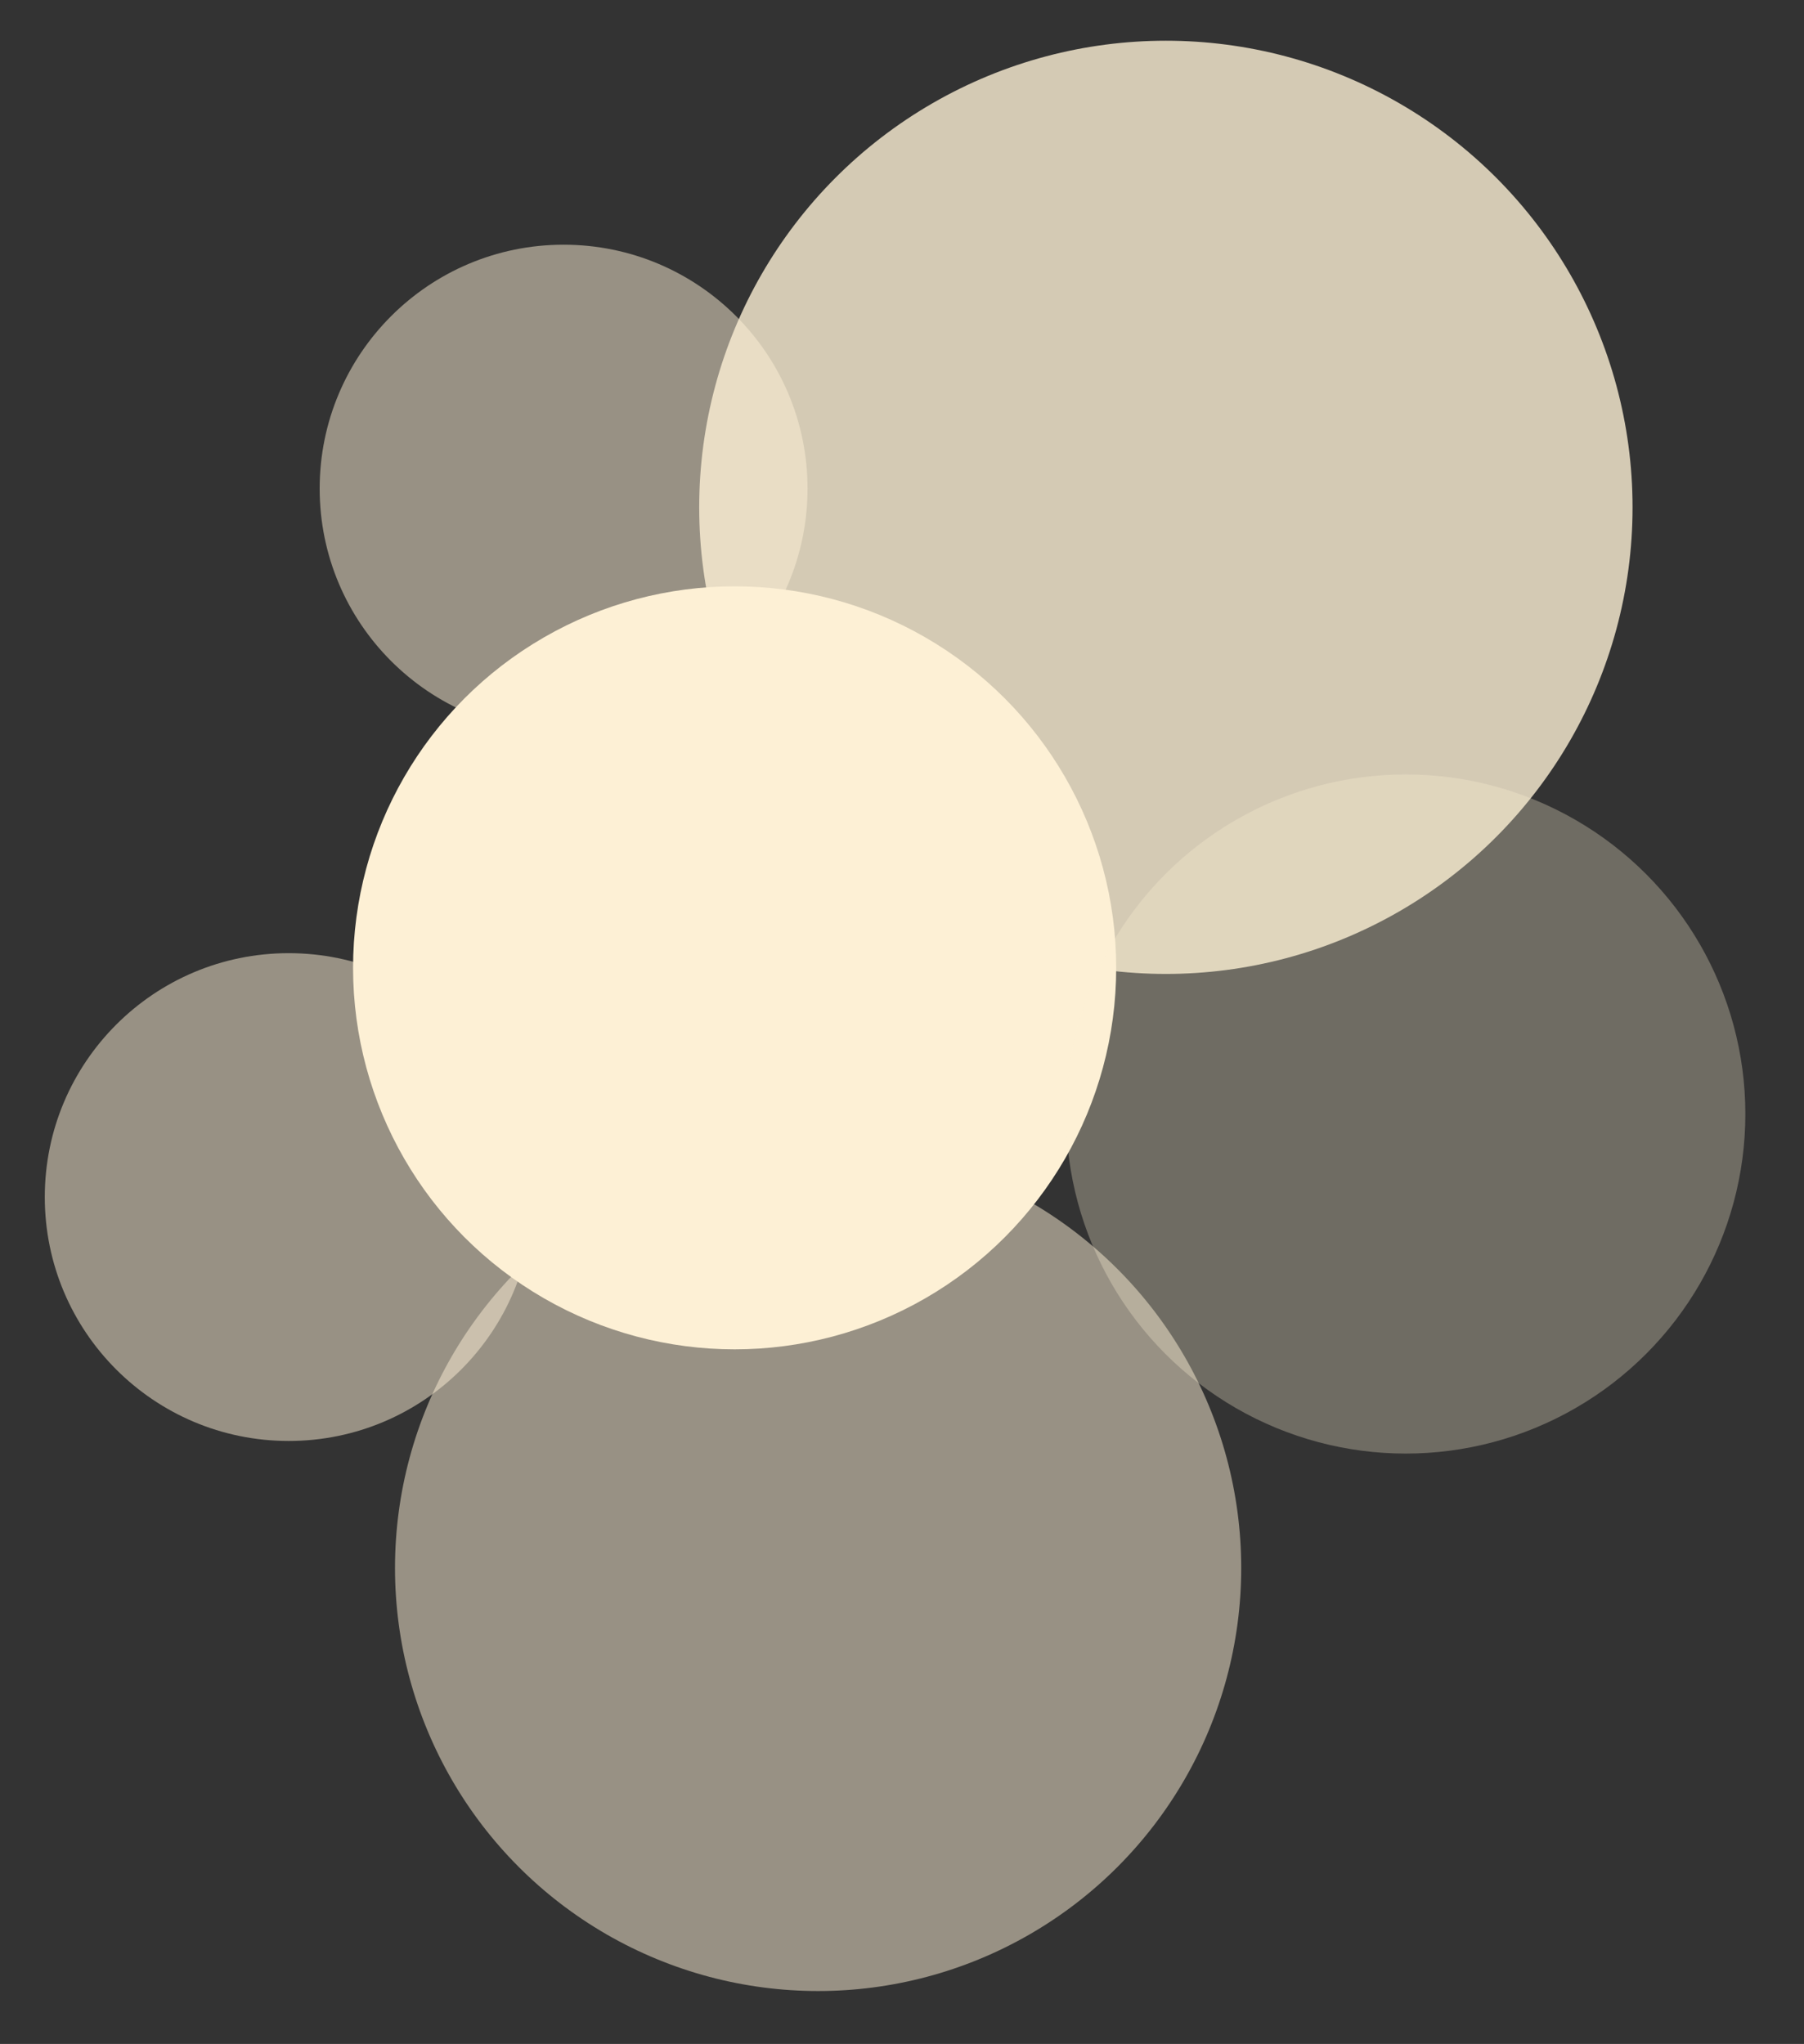 <?xml version="1.0" encoding="UTF-8"?>
<svg xmlns="http://www.w3.org/2000/svg" version="1.1" viewBox="0 0 443 502">
  <rect x="0" y="0" width="443" height="502" fill="#333333" stroke="none"/>
  <defs>
    <style>
      .cls-1 {
        opacity: .8;
      }

      .cls-2 {
        opacity: .5;
      }

      .cls-3 {
        opacity: .3;
      }

      .cls-4 {
        fill: #fdf0d5;
      }
    </style>
  </defs>
  <g>
    <g id="Layer_1">
      <g class="cls-1">
        <circle class="cls-4" cx="286.3" cy="124.6" r="114.6"></circle>
      </g>
      <g class="cls-2">
        <circle class="cls-4" cx="200.9" cy="385.1" r="103.9"></circle>
      </g>
      <g class="cls-2">
        <circle class="cls-4" cx="138.4" cy="120" r="59.9"></circle>
      </g>
      <g class="cls-2">
        <circle class="cls-4" cx="70.9" cy="294" r="59.9"></circle>
      </g>
      <circle class="cls-4" cx="180.4" cy="237.7" r="93.7"></circle>
      <g class="cls-3">
        <circle class="cls-4" cx="345.2" cy="273.6" r="83.4"></circle>
      </g>
    </g>
  </g>
</svg>
